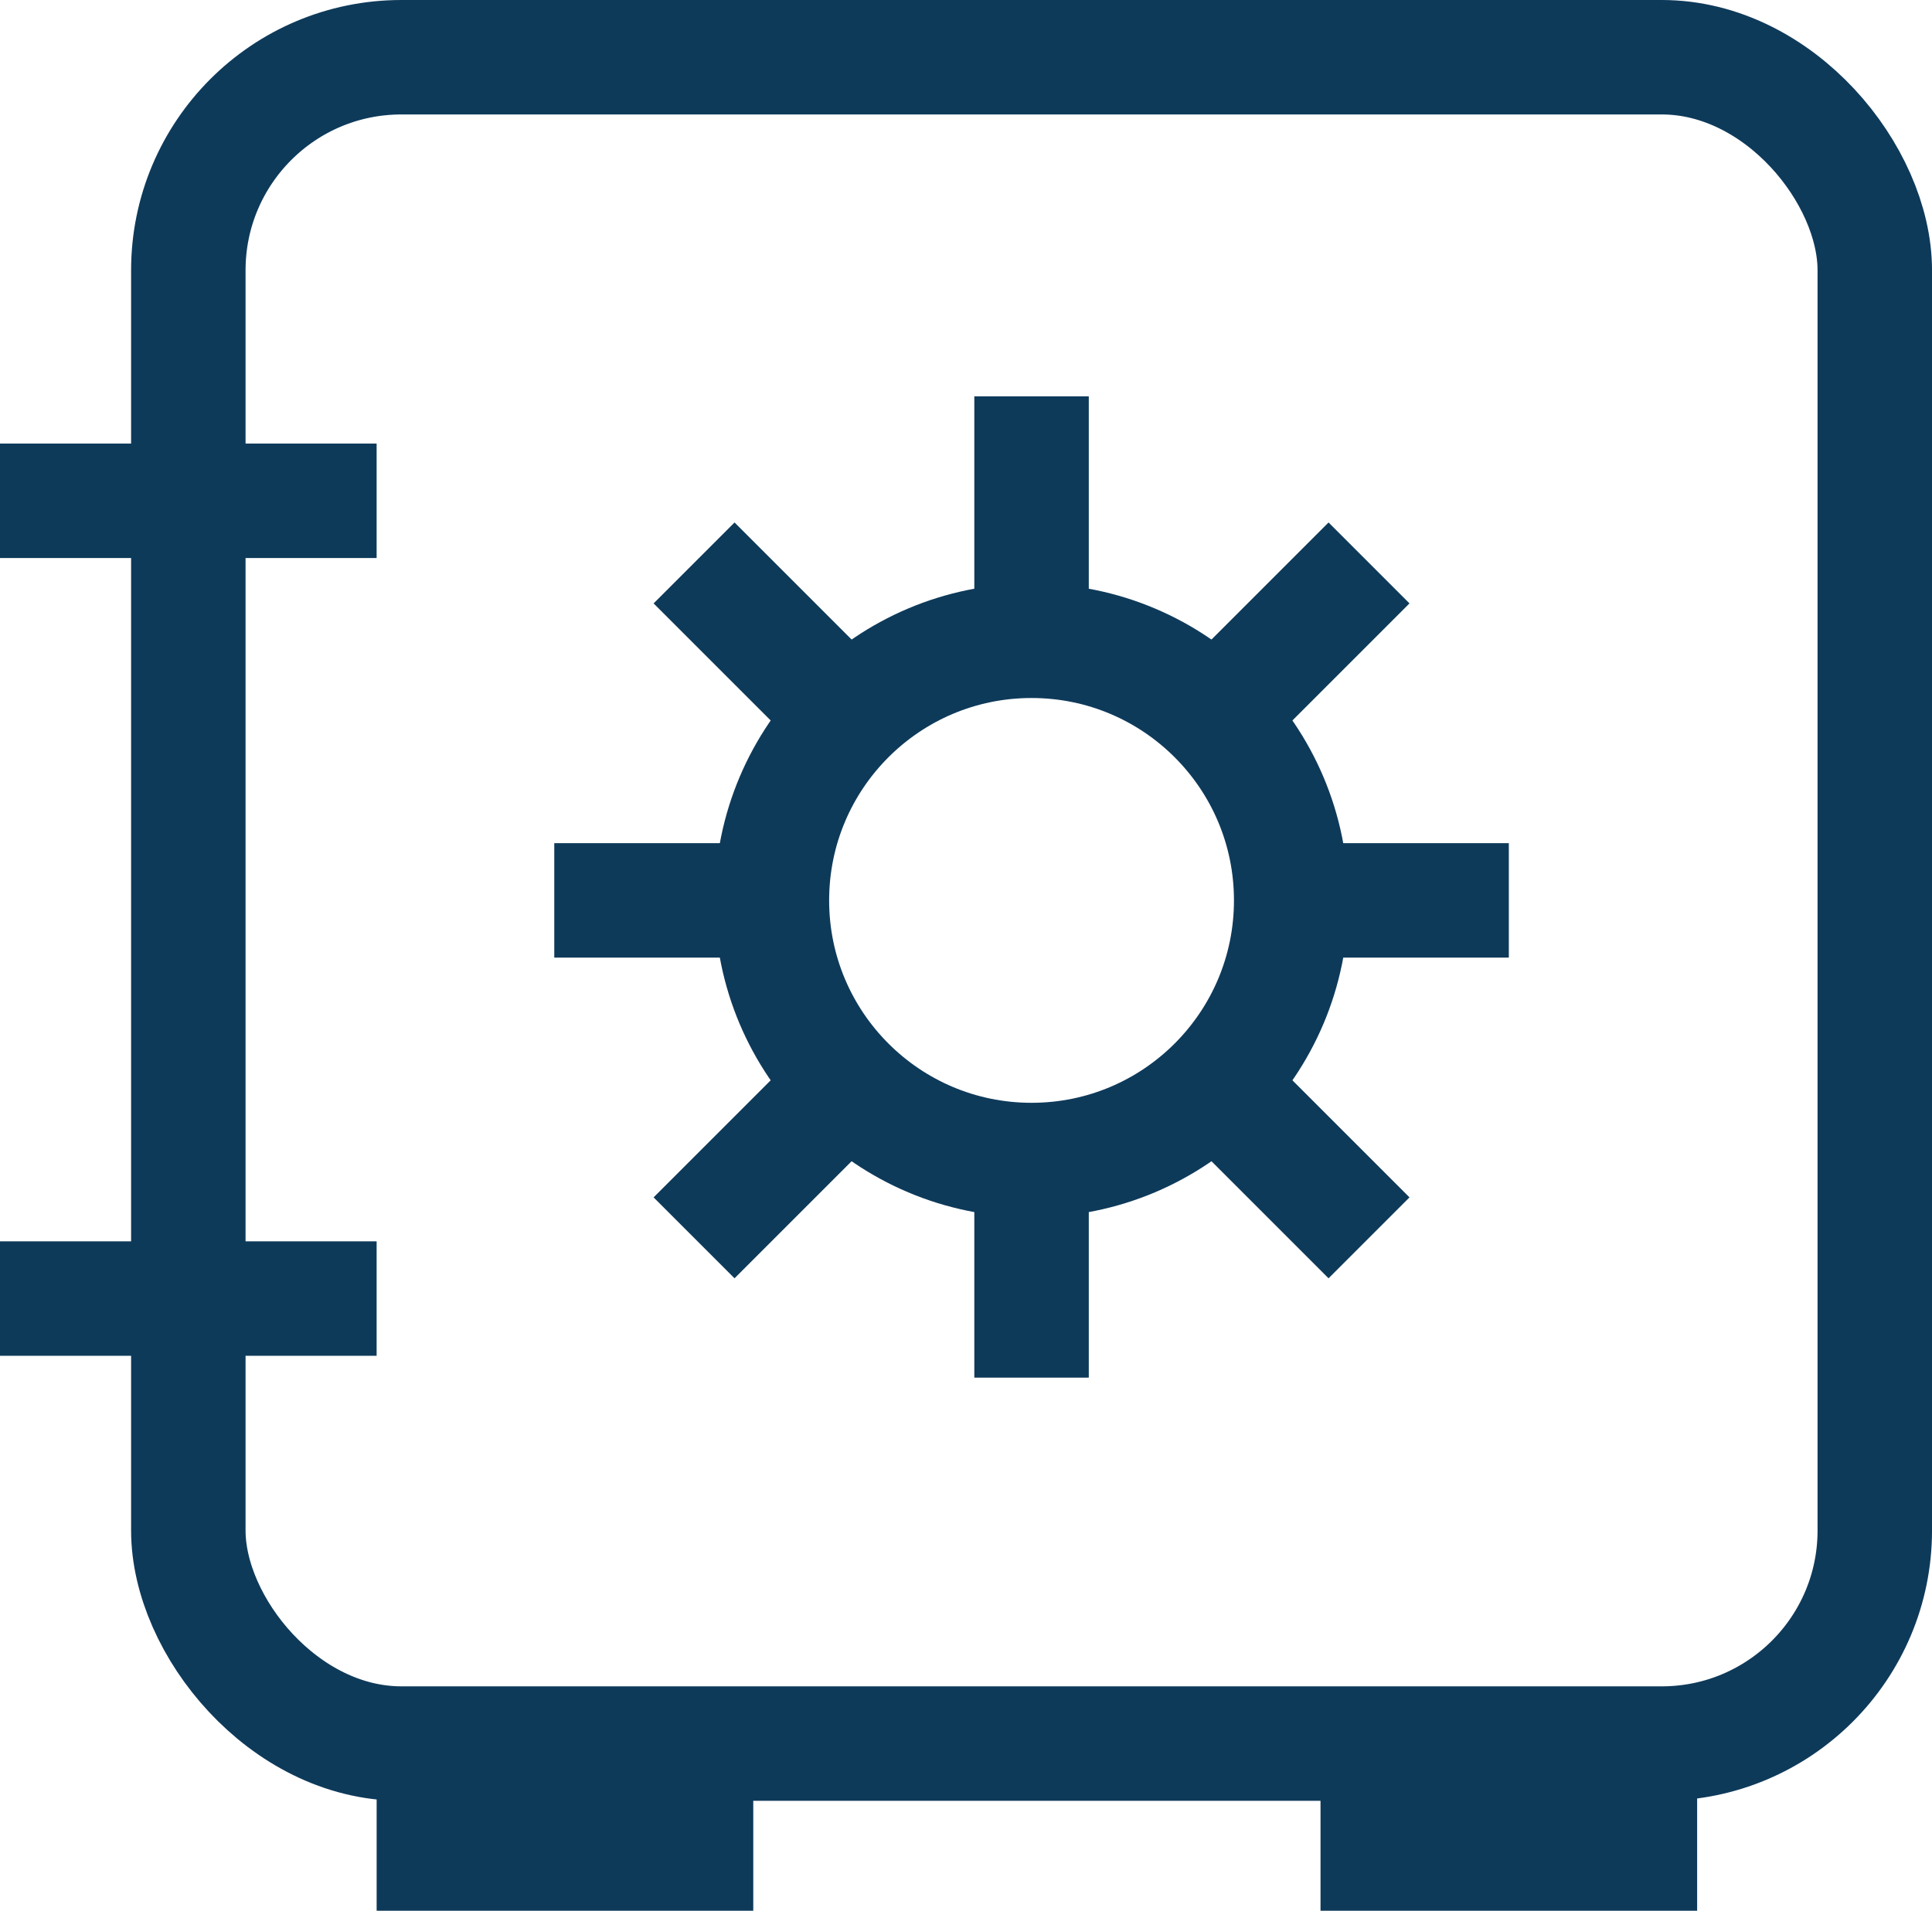 <svg xmlns="http://www.w3.org/2000/svg" width="101.272" height="100.166" viewBox="0 0 101.272 100.166"><defs><style>.a{fill:none;stroke:#0e3a5a;stroke-miterlimit:10;stroke-width:6px;}</style></defs><g transform="translate(-4850.565 -12142.385)"><rect class="a" width="88.401" height="88.401" rx="11.167" transform="translate(4860.437 12145.385)"/><circle class="a" cx="13.61" cy="13.61" r="13.61" transform="translate(4891.027 12175.976)"/><line class="a" x1="19.742" transform="translate(4850.565 12168.638)"/><line class="a" x1="19.742" transform="translate(4870.308 12239.551)"/><line class="a" x1="19.742" transform="translate(4919.784 12239.551)"/><line class="a" x1="19.742" transform="translate(4850.565 12210.458)"/><line class="a" y1="12.815" transform="translate(4904.637 12163.161)"/><line class="a" y1="12.815" transform="translate(4904.637 12201.788)"/><line class="a" x1="9.061" y1="9.061" transform="translate(4913.266 12198.214)"/><line class="a" x1="12.815" transform="translate(4916.84 12189.585)"/><line class="a" x1="9.061" y2="9.061" transform="translate(4913.266 12171.895)"/><line class="a" x2="9.061" y2="9.061" transform="translate(4886.947 12171.895)"/><line class="a" x2="12.815" transform="translate(4879.619 12189.585)"/><line class="a" y1="9.061" x2="9.061" transform="translate(4886.947 12198.214)"/></g></svg>